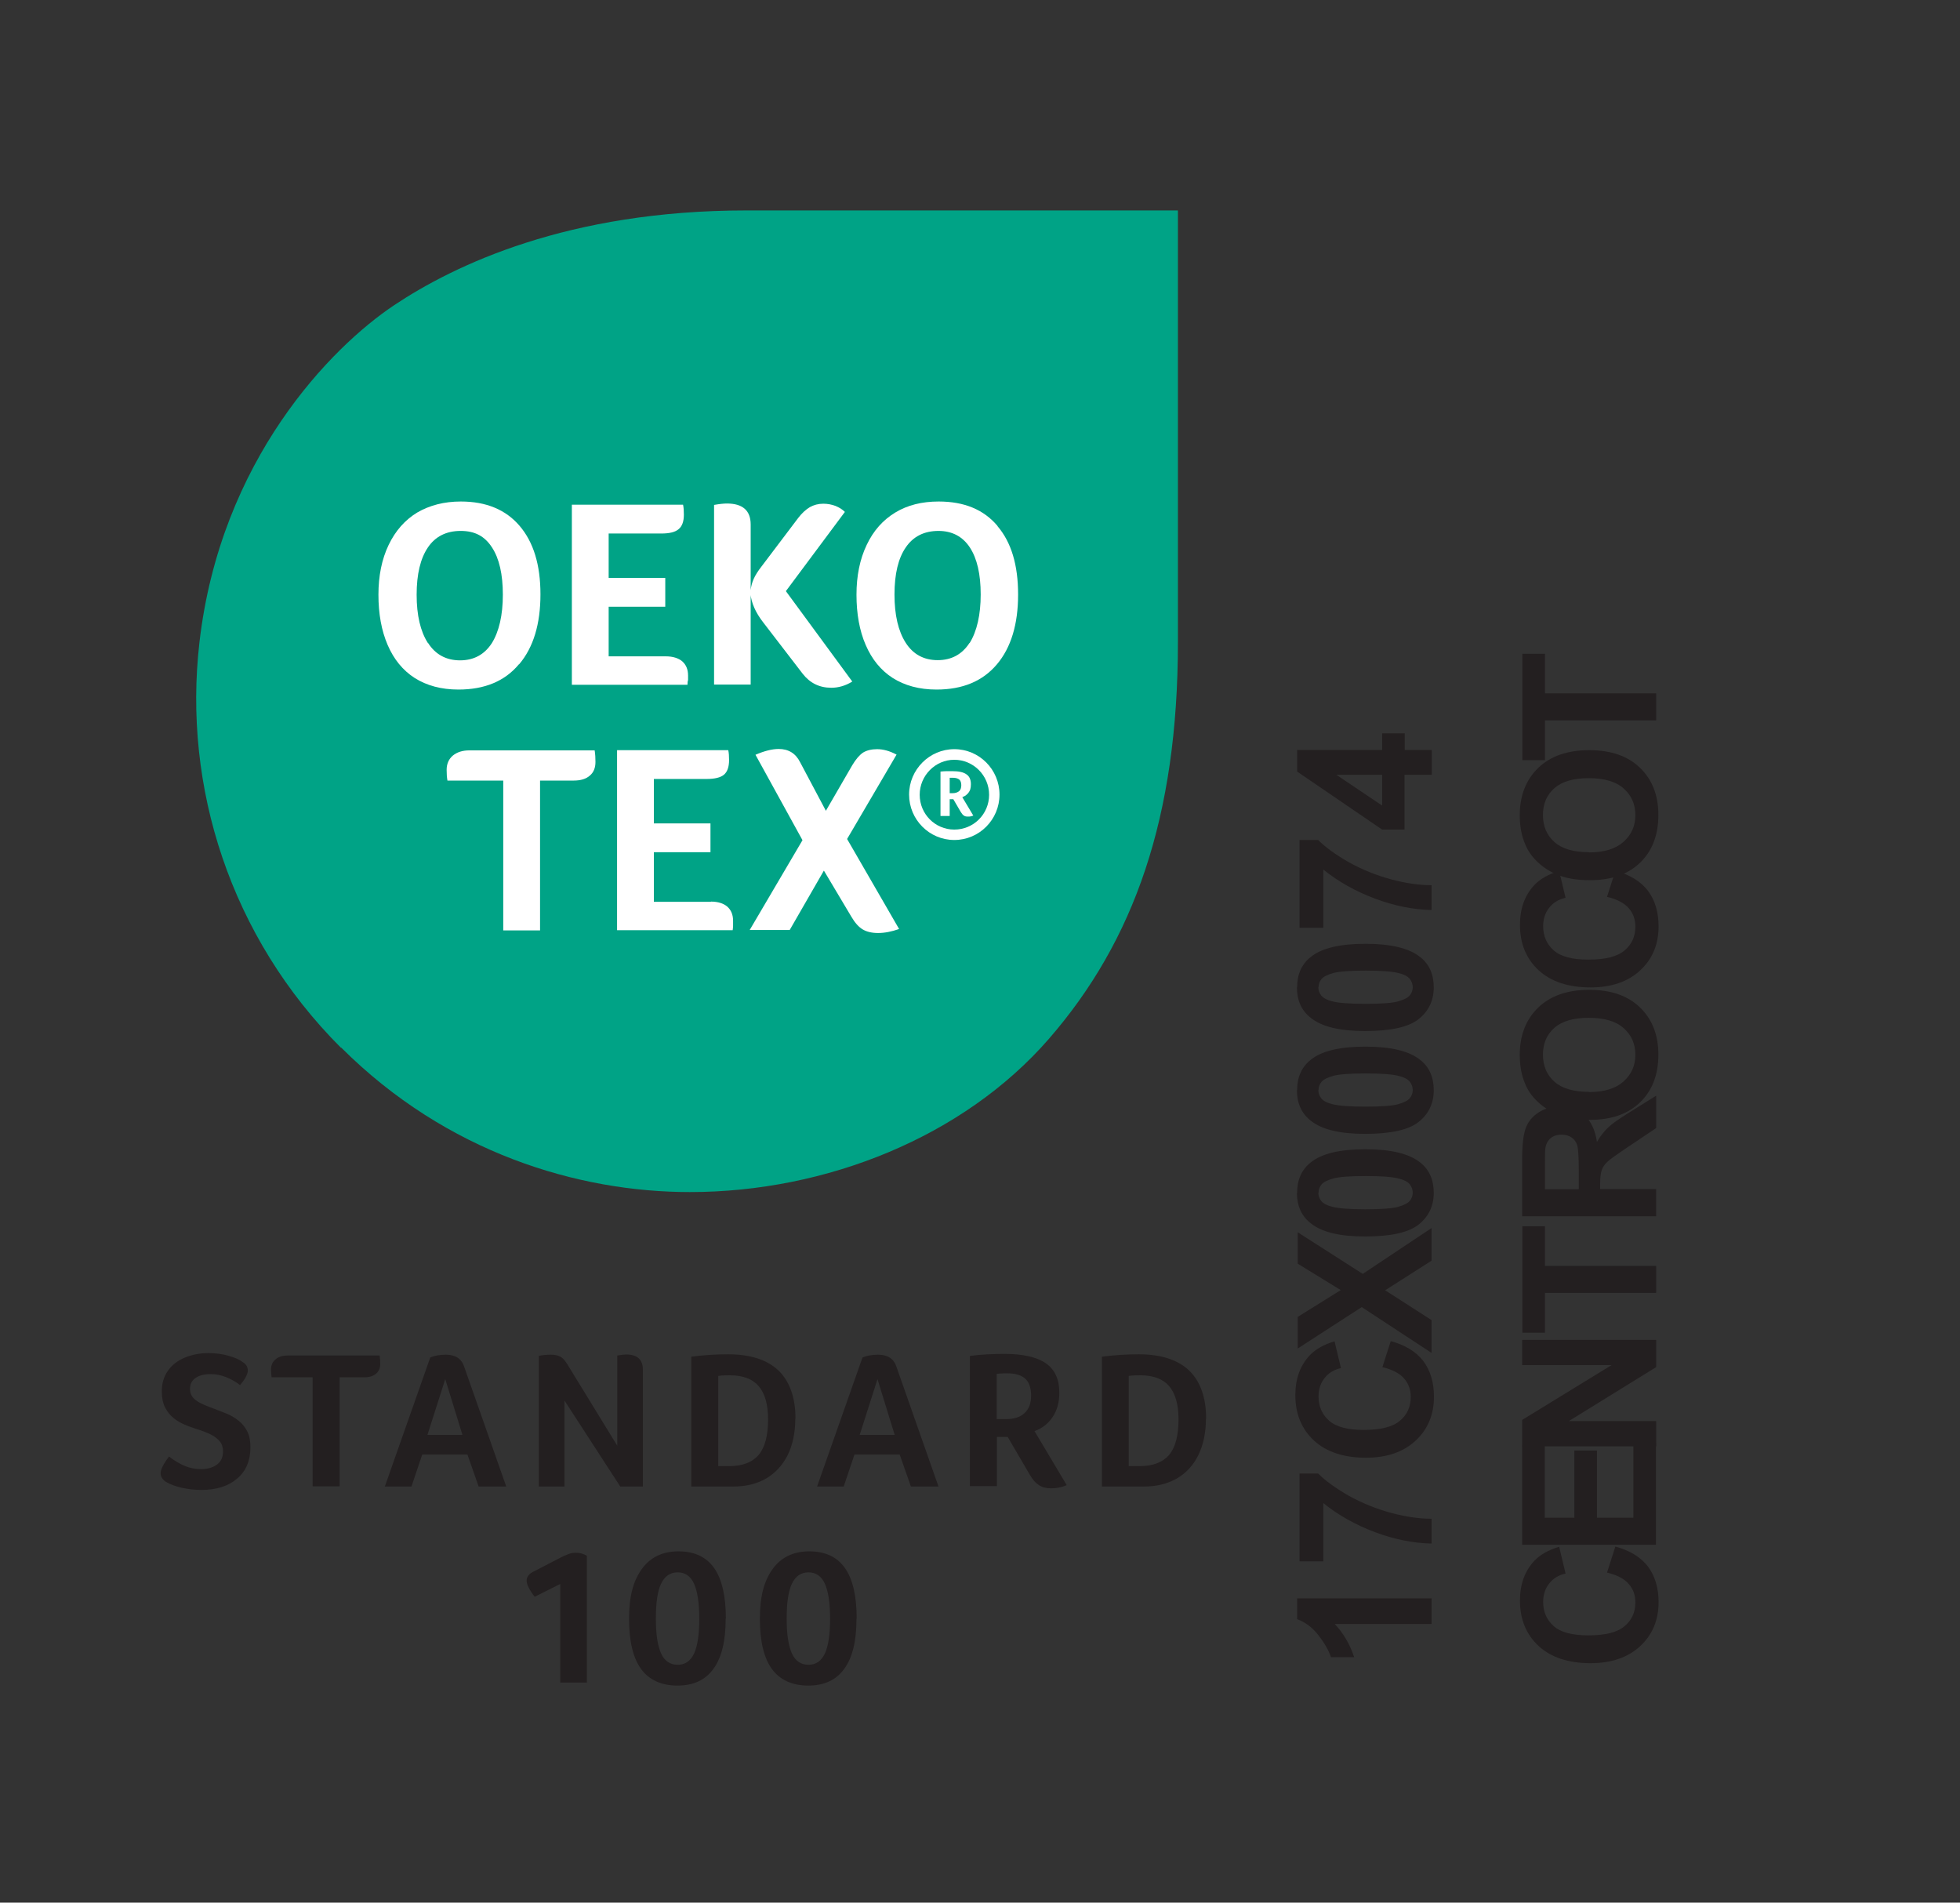 <?xml version="1.0" encoding="UTF-8"?>
<svg id="Layer_2" data-name="Layer 2" xmlns="http://www.w3.org/2000/svg" xmlns:xlink="http://www.w3.org/1999/xlink" viewBox="0 0 97.99 95.11">
  <rect x="0" y="0" width="97.99" height="95.11" fill="#333333" stroke="none"/>
  <defs>
    <style>
      .cls-1 {
        isolation: isolate;
      }

      .cls-2 {
        fill: #00a386;
      }

      .cls-2, .cls-3, .cls-4, .cls-5 {
        stroke-width: 0px;
      }

      .cls-3 {
        fill: none;
      }

      .cls-6 {
        clip-path: url(#clippath-1);
      }

      .cls-7 {
        clip-path: url(#clippath);
      }

      .cls-4 {
        fill: #231f20;
      }

      .cls-5 {
        fill: #fff;
      }
    </style>
    <clipPath id="clippath">
      <rect class="cls-3" width="97.99" height="95.11"/>
    </clipPath>
    <clipPath id="clippath-1">
      <rect class="cls-3" x="7.38" y="9.93" width="54.3" height="76.54"/>
    </clipPath>
  </defs>
  <g id="Layer_1-2" data-name="Layer 1">
    <g id="g12">
      <g id="g14">
        <g id="g16">
          <g id="g18">
            <g id="g20">
              <g class="cls-7">
                <g id="g22">
                  <g id="g28">
                    <g class="cls-6">
                      <g id="g30">
                        <g id="g36">
                          <path id="path38" class="cls-2" d="M17.06,52.37c5.27,5.26,11.84,7.22,17.43,7.22,6.82,0,13.69-2.76,17.95-7.66,4.26-4.9,6.45-11.08,6.45-19.83V10.52h-21.58c-8.9,0-14.58,2.72-17.61,4.74-3.13,2.09-8.68,7.72-9.73,16.86-.83,7.21,1.54,14.72,7.07,20.25"/>
                        </g>
                        <g id="g40">
                          <path id="path42" class="cls-5" d="M21.39,32.14c-.37-.58-.56-1.38-.56-2.41s.19-1.81.56-2.36c.37-.55.92-.83,1.64-.83s1.21.27,1.57.83c.36.55.54,1.34.54,2.36s-.19,1.84-.55,2.42c-.37.57-.9.86-1.59.86s-1.23-.29-1.6-.87M25.96,33.2c.71-.84,1.06-2.01,1.06-3.49s-.35-2.61-1.04-3.42c-.69-.81-1.67-1.22-2.94-1.22-.84,0-1.56.19-2.18.55-.61.37-1.09.91-1.43,1.62-.34.71-.51,1.54-.51,2.49s.15,1.79.46,2.51c.31.72.76,1.27,1.35,1.65.6.38,1.33.58,2.19.58,1.31,0,2.32-.42,3.02-1.26"/>
                        </g>
                        <g id="g44">
                          <path id="path46" class="cls-5" d="M34.4,34.02c0-.07,0-.15,0-.25,0-.31-.1-.54-.29-.71-.19-.16-.47-.25-.82-.25h-2.86v-2.48h2.83v-1.44h-2.83v-2.22h2.63c.41,0,.7-.07.87-.22.17-.14.26-.38.26-.72,0-.2-.01-.36-.04-.5h-5.56v9h5.78c0-.08.01-.15.02-.22"/>
                        </g>
                        <g id="g48">
                          <path id="path50" class="cls-5" d="M37.52,29.67c.04.46.25.95.65,1.46l1.96,2.55c.36.46.83.7,1.43.7.36,0,.71-.1,1.05-.31l-3.32-4.52,2.95-3.96c-.13-.13-.28-.22-.47-.3-.19-.07-.39-.11-.61-.11-.25,0-.47.06-.67.17-.2.12-.4.3-.59.55l-1.83,2.42c-.18.23-.31.44-.39.62-.08.18-.13.37-.15.56v-3.28c0-.7-.4-1.05-1.19-1.05-.14,0-.36.02-.64.07v8.98h1.83v-4.57Z"/>
                        </g>
                        <g id="g52">
                          <path id="path54" class="cls-5" d="M48.47,32.14c-.37.57-.9.86-1.59.86s-1.23-.29-1.6-.87c-.37-.58-.56-1.38-.56-2.41s.19-1.81.56-2.35c.37-.55.92-.83,1.64-.83.68,0,1.21.28,1.57.83.36.55.54,1.34.54,2.35s-.19,1.84-.55,2.42M49.87,26.29c-.69-.82-1.67-1.22-2.94-1.22-.84,0-1.56.18-2.17.55-.61.37-1.09.9-1.43,1.62-.34.71-.51,1.54-.51,2.49s.15,1.8.46,2.51c.31.72.76,1.27,1.35,1.65.6.38,1.33.58,2.19.58,1.31,0,2.31-.42,3.02-1.26.71-.84,1.06-2.01,1.06-3.49s-.34-2.61-1.03-3.42"/>
                        </g>
                        <g id="g56">
                          <path id="path58" class="cls-5" d="M47.71,41.47c-.96,0-1.73-.78-1.73-1.74s.78-1.75,1.73-1.75,1.74.78,1.74,1.75-.78,1.74-1.74,1.74M47.71,37.45c-1.24,0-2.26,1.02-2.26,2.27s1.01,2.27,2.26,2.27,2.26-1.02,2.26-2.27-1.01-2.27-2.26-2.27"/>
                        </g>
                        <g id="g60">
                          <path id="path62" class="cls-5" d="M47.95,39.55c-.08.06-.18.1-.32.1h-.15v-.77s.04,0,.07,0h.1c.13,0,.22.03.3.08.07.06.11.15.11.29s-.04.24-.11.3M48.27,39.77c.05-.04.1-.08.14-.13.04-.05.08-.12.1-.19.02-.07.03-.15.03-.25,0-.22-.07-.39-.22-.49-.15-.11-.38-.16-.71-.16-.08,0-.17,0-.28,0-.1,0-.2.01-.31.02v2.22h.46v-.84h.18l.38.65c.05.08.1.14.15.17.05.04.12.05.2.05.04,0,.09,0,.14-.01.05-.01.09-.03.13-.04l-.55-.92c.05-.02.11-.05.16-.08"/>
                        </g>
                        <g id="g64">
                          <path id="path66" class="cls-5" d="M23.47,37.51c-.35,0-.62.09-.83.26-.2.17-.31.41-.31.71,0,.2.01.37.04.54h2.79v7.49h1.84v-7.49h1.68c.35,0,.62-.08.81-.25.19-.16.28-.39.28-.68,0-.2-.01-.39-.04-.58h-6.27Z"/>
                        </g>
                        <g id="g68">
                          <path id="path70" class="cls-5" d="M35.55,45.08h-2.86v-2.48h2.83v-1.44h-2.83v-2.22h2.63c.41,0,.7-.07.87-.21.17-.14.26-.39.26-.73,0-.2-.01-.36-.04-.5h-5.56v9h5.78c.01-.08.02-.15.02-.22,0-.07,0-.15,0-.25,0-.31-.1-.54-.29-.71-.19-.16-.46-.25-.82-.25"/>
                        </g>
                        <g id="g72">
                          <path id="path74" class="cls-5" d="M44.82,37.72c-.34-.18-.66-.27-.97-.27-.28,0-.52.06-.7.17-.18.12-.36.33-.54.63l-1.32,2.28-1.29-2.43c-.22-.44-.58-.66-1.07-.66-.33,0-.72.1-1.16.29l2.35,4.27-2.64,4.49h2l1.71-2.97,1.37,2.3c.18.31.37.52.57.64.2.12.46.18.77.18.33,0,.68-.07,1.05-.2l-2.6-4.5,2.48-4.23Z"/>
                        </g>
                        <g id="g76">
                          <path id="path78" class="cls-4" d="M8.44,72.8c.29.23.57.39.82.49.25.1.52.15.79.15.33,0,.6-.08.8-.23.2-.15.3-.37.3-.65,0-.23-.07-.41-.19-.54-.12-.13-.27-.24-.46-.33-.19-.09-.4-.17-.63-.24-.21-.07-.42-.14-.63-.23-.21-.09-.4-.2-.57-.34-.17-.14-.31-.31-.42-.53-.11-.22-.16-.48-.16-.8,0-.4.1-.74.3-1.02.2-.29.48-.51.84-.66.36-.15.75-.23,1.19-.23.34,0,.67.04.99.13.32.09.56.19.71.31.18.1.27.25.27.44,0,.09-.04.19-.11.33-.07.13-.17.26-.28.39-.2-.16-.43-.29-.7-.4-.26-.1-.51-.15-.76-.15-.32,0-.57.06-.76.19-.19.13-.28.31-.28.55,0,.13.03.25.09.35.06.1.16.2.31.29.14.09.41.21.8.35.21.08.42.16.64.25.22.09.41.21.59.35.18.14.32.32.43.53.11.21.16.48.16.8,0,.66-.22,1.19-.66,1.56-.44.38-1.04.57-1.79.57-.35,0-.68-.04-.99-.11-.31-.07-.57-.17-.78-.29-.18-.12-.27-.27-.27-.43,0-.19.14-.47.42-.84"/>
                        </g>
                        <g id="g80">
                          <path id="path82" class="cls-4" d="M15.62,68.85h-2.04c-.02-.12-.03-.25-.03-.39,0-.22.08-.39.23-.51.15-.13.35-.19.61-.19h4.59c.02.14.03.28.03.42,0,.21-.07.37-.21.49-.14.12-.34.18-.59.18h-1.23v5.45h-1.35v-5.45Z"/>
                        </g>
                        <g id="g84">
                          <path id="path86" class="cls-4" d="M22.26,68.94l-.89,2.79h1.75l-.86-2.79ZM23.93,74.31l-.56-1.6h-2.26l-.54,1.6h-1.33l2.27-6.45c.21-.09.47-.14.78-.14.48,0,.79.2.92.61l2.1,5.98h-1.39Z"/>
                        </g>
                        <g id="g88">
                          <path id="path90" class="cls-4" d="M32.14,74.31h-1.13l-2.79-4.3v4.3h-1.28v-6.53c.17-.04.37-.06.6-.06.19,0,.34.03.46.09.12.06.23.18.34.35l2.52,4.11v-4.51c.2-.03.34-.05.44-.05.56,0,.84.25.84.76v5.83Z"/>
                        </g>
                        <g id="g92">
                          <path id="path94" class="cls-4" d="M38.4,70.95c0-.74-.16-1.3-.47-1.66-.31-.36-.79-.54-1.43-.54-.18,0-.38,0-.59.03v4.51h.54c.67,0,1.16-.19,1.48-.56.31-.37.47-.96.47-1.78M39.76,70.93c0,.69-.13,1.3-.38,1.81-.26.51-.62.9-1.08,1.17-.47.27-1.02.4-1.66.4h-2.08v-6.49c.61-.08,1.22-.12,1.84-.12,1.11,0,1.95.27,2.52.81.56.54.85,1.35.85,2.41"/>
                        </g>
                        <g id="g96">
                          <path id="path98" class="cls-4" d="M43.87,68.94l-.89,2.79h1.75l-.86-2.79ZM45.54,74.31l-.56-1.6h-2.26l-.54,1.6h-1.33l2.27-6.45c.21-.09.47-.14.78-.14.48,0,.79.2.92.61l2.1,5.98h-1.39Z"/>
                        </g>
                        <g id="g100">
                          <path id="path102" class="cls-4" d="M51.55,69.76c0-.38-.1-.66-.29-.84-.2-.18-.5-.27-.91-.27-.12,0-.22,0-.3.01-.09,0-.16.01-.22.02v2.26h.46c.4,0,.72-.1.93-.3.22-.2.33-.49.33-.87M52.96,69.64c0,.46-.11.86-.33,1.19-.22.33-.52.57-.91.71l1.61,2.7c-.25.11-.51.16-.78.16-.24,0-.44-.05-.61-.16-.16-.1-.31-.27-.45-.51l-1.11-1.9h-.54v2.46h-1.35v-6.51c.56-.07,1.14-.1,1.73-.1.93,0,1.62.16,2.07.47.45.32.67.8.67,1.46"/>
                        </g>
                        <g id="g104">
                          <path id="path106" class="cls-4" d="M58.92,70.95c0-.74-.16-1.3-.47-1.66-.31-.36-.79-.54-1.43-.54-.18,0-.38,0-.59.03v4.51h.54c.67,0,1.16-.19,1.48-.56.31-.37.47-.96.47-1.78M60.29,70.93c0,.69-.13,1.3-.38,1.81-.25.51-.61.9-1.08,1.17-.47.27-1.02.4-1.66.4h-2.08v-6.49c.61-.08,1.22-.12,1.84-.12,1.11,0,1.95.27,2.52.81.56.54.85,1.35.85,2.41"/>
                        </g>
                        <g id="g108">
                          <path id="path110" class="cls-4" d="M28.01,84.12v-4.94l-1.28.64c-.27-.35-.4-.62-.4-.8s.1-.33.31-.44l1.39-.72c.13-.07.25-.12.38-.17.12-.05.25-.07.38-.07.2,0,.38.05.55.15v6.34h-1.32Z"/>
                        </g>
                        <g id="g112">
                          <path id="path114" class="cls-4" d="M34.96,80.92c0-.79-.09-1.37-.26-1.75-.17-.38-.45-.57-.82-.57s-.65.19-.83.57c-.18.38-.26.96-.26,1.75s.09,1.35.26,1.73c.17.38.45.57.83.57s.64-.19.82-.56c.17-.37.26-.95.26-1.74M36.28,80.92c0,1.11-.2,1.94-.61,2.5-.4.56-1,.84-1.8.84s-1.42-.28-1.82-.83c-.4-.55-.6-1.39-.6-2.51s.21-1.9.64-2.49c.42-.58,1.03-.88,1.83-.88s1.39.28,1.78.83c.39.55.59,1.4.59,2.53"/>
                        </g>
                        <g id="g116">
                          <path id="path118" class="cls-4" d="M41.5,80.92c0-.79-.09-1.37-.26-1.75-.17-.38-.45-.57-.82-.57s-.65.19-.83.57c-.18.38-.26.96-.26,1.75s.09,1.35.26,1.73c.17.38.45.57.83.57s.64-.19.82-.56c.17-.37.26-.95.26-1.74M42.82,80.92c0,1.11-.2,1.94-.61,2.5-.4.56-1,.84-1.8.84s-1.42-.28-1.82-.83c-.4-.55-.6-1.39-.6-2.51s.21-1.9.64-2.49c.42-.58,1.03-.88,1.83-.88s1.39.28,1.78.83c.39.55.59,1.4.59,2.53"/>
                        </g>
                      </g>
                    </g>
                  </g>
                </g>
              </g>
            </g>
          </g>
        </g>
        <g id="g120">
          <g id="g122">
            <g id="text128">
              <g class="cls-1">
                <path class="cls-4" d="M71.57,79.9v1.28h-4.84c.44.47.76,1.02.97,1.66h-1.16c-.11-.34-.32-.7-.62-1.09s-.66-.66-1.07-.81v-1.04h6.72Z"/>
              </g>
              <g class="cls-1">
                <path class="cls-4" d="M66.16,78.05h-1.19v-4.39h.93c.36.36.87.73,1.53,1.11.67.37,1.38.66,2.13.86.75.2,1.42.29,2.01.29v1.24c-.93-.02-1.87-.21-2.83-.57-.96-.36-1.82-.84-2.58-1.45v2.92Z"/>
              </g>
              <g class="cls-1">
                <path class="cls-4" d="M69.11,68.35l.42-1.31c.73.2,1.27.53,1.63,1,.35.47.53,1.06.53,1.78,0,.89-.3,1.62-.91,2.19-.61.57-1.44.86-2.49.86-1.11,0-1.98-.29-2.6-.86-.62-.58-.93-1.33-.93-2.27,0-.82.24-1.48.73-2,.29-.3.7-.53,1.23-.69l.32,1.34c-.35.08-.62.24-.82.5-.2.25-.3.56-.3.92,0,.5.18.9.53,1.21s.93.46,1.73.46c.85,0,1.45-.15,1.81-.46.36-.3.54-.7.54-1.19,0-.36-.11-.67-.34-.93-.23-.26-.59-.44-1.08-.56Z"/>
              </g>
              <g class="cls-1">
                <path class="cls-4" d="M71.57,67.63l-3.49-2.29-3.2,2.07v-1.58l2.15-1.34-2.15-1.32v-1.57l3.25,2.08,3.44-2.29v1.63l-2.32,1.48,2.32,1.49v1.62Z"/>
              </g>
              <g class="cls-1">
                <path class="cls-4" d="M64.85,59.62c0-.65.23-1.16.69-1.52.55-.44,1.46-.65,2.73-.65s2.18.22,2.73.66c.46.36.68.87.68,1.52s-.25,1.18-.75,1.58c-.5.4-1.39.6-2.68.6s-2.17-.22-2.72-.66c-.46-.36-.69-.87-.69-1.52ZM65.91,59.62c0,.16.05.29.15.42.1.12.28.22.53.28.33.09.89.13,1.68.13s1.33-.04,1.62-.12c.29-.08.49-.18.59-.3.1-.12.15-.26.15-.41s-.05-.29-.15-.42c-.1-.12-.28-.22-.53-.28-.33-.09-.89-.13-1.67-.13s-1.33.04-1.62.12c-.29.08-.49.18-.59.3-.1.12-.15.26-.15.41Z"/>
              </g>
              <g class="cls-1">
                <path class="cls-4" d="M64.85,54.49c0-.65.23-1.16.69-1.52.55-.44,1.46-.65,2.73-.65s2.18.22,2.73.66c.46.36.68.87.68,1.52s-.25,1.18-.75,1.58c-.5.4-1.39.6-2.68.6s-2.17-.22-2.72-.66c-.46-.36-.69-.87-.69-1.52ZM65.91,54.49c0,.16.05.29.15.42.1.12.28.22.53.28.33.09.89.13,1.68.13s1.33-.04,1.62-.12c.29-.08.49-.18.59-.3.1-.12.15-.26.15-.41s-.05-.29-.15-.42c-.1-.12-.28-.22-.53-.28-.33-.09-.89-.13-1.67-.13s-1.33.04-1.62.12c-.29.08-.49.18-.59.3-.1.12-.15.26-.15.41Z"/>
              </g>
              <g class="cls-1">
                <path class="cls-4" d="M64.85,49.35c0-.65.23-1.16.69-1.52.55-.44,1.46-.65,2.73-.65s2.18.22,2.73.66c.46.36.68.87.68,1.52s-.25,1.18-.75,1.58c-.5.4-1.39.6-2.68.6s-2.17-.22-2.72-.66c-.46-.36-.69-.87-.69-1.52ZM65.91,49.35c0,.16.05.29.15.42.1.12.28.22.53.28.33.09.89.13,1.68.13s1.33-.04,1.62-.12c.29-.08.49-.18.59-.3.1-.12.15-.26.15-.41s-.05-.29-.15-.42c-.1-.12-.28-.22-.53-.28-.33-.09-.89-.13-1.67-.13s-1.33.04-1.62.12c-.29.08-.49.18-.59.3-.1.12-.15.26-.15.41Z"/>
              </g>
              <g class="cls-1">
                <path class="cls-4" d="M66.16,46.38h-1.19v-4.39h.93c.36.36.87.73,1.53,1.11.67.37,1.38.66,2.13.86.75.2,1.42.29,2.01.29v1.24c-.93-.02-1.87-.21-2.83-.57-.96-.36-1.82-.84-2.58-1.45v2.92Z"/>
              </g>
              <g class="cls-1">
                <path class="cls-4" d="M71.57,38.73h-1.35v2.74h-1.12l-4.25-2.9v-1.08h4.25v-.83h1.13v.83h1.35v1.24ZM69.1,38.73h-2.29l2.29,1.54v-1.54Z"/>
              </g>
              <g class="cls-1">
                <path class="cls-4" d="M80.34,78.62l.42-1.31c.73.2,1.27.53,1.63,1,.35.47.53,1.06.53,1.78,0,.89-.3,1.62-.91,2.19-.61.57-1.44.86-2.49.86-1.11,0-1.98-.29-2.6-.86-.62-.58-.93-1.33-.93-2.27,0-.82.24-1.48.73-2,.29-.3.7-.53,1.23-.69l.32,1.34c-.35.08-.62.24-.82.5-.2.25-.3.56-.3.92,0,.5.18.9.53,1.21s.93.46,1.73.46c.85,0,1.45-.15,1.81-.46.36-.3.54-.7.54-1.19,0-.36-.11-.67-.34-.93-.23-.26-.59-.44-1.08-.56Z"/>
              </g>
              <g class="cls-1">
                <path class="cls-4" d="M82.8,77.22h-6.7v-4.96h1.13v3.61h1.48v-3.36h1.13v3.36h1.82v-3.74h1.13v5.09Z"/>
              </g>
              <g class="cls-1">
                <path class="cls-4" d="M82.8,72.3h-6.7v-1.32l4.47-2.74h-4.47v-1.26h6.7v1.36l-4.37,2.7h4.37v1.26Z"/>
              </g>
              <g class="cls-1">
                <path class="cls-4" d="M82.8,64.63h-5.56v1.99h-1.13v-5.32h1.13v1.98h5.56v1.35Z"/>
              </g>
              <g class="cls-1">
                <path class="cls-4" d="M82.8,60.8h-6.7v-2.85c0-.72.06-1.24.18-1.56.12-.32.33-.58.64-.78.31-.2.66-.29,1.06-.29.5,0,.92.15,1.24.44.33.3.53.74.62,1.32.17-.29.36-.53.56-.72.2-.19.57-.45,1.09-.77l1.31-.82v1.62l-1.46.98c-.52.35-.85.58-.98.71-.14.13-.23.26-.28.41-.05.14-.08.37-.08.68v.27h2.8v1.35ZM78.93,59.45v-1c0-.65-.03-1.05-.08-1.21-.05-.16-.15-.29-.28-.38-.13-.09-.3-.14-.5-.14-.23,0-.41.06-.55.18-.14.12-.23.29-.26.51-.02.11-.02.44-.02.99v1.05h1.7Z"/>
              </g>
              <g class="cls-1">
                <path class="cls-4" d="M79.49,55.98c-.68,0-1.25-.1-1.72-.31-.34-.15-.65-.36-.92-.62-.27-.26-.47-.55-.6-.87-.18-.42-.27-.9-.27-1.44,0-.99.31-1.78.92-2.37.61-.59,1.46-.89,2.55-.89s1.93.29,2.54.88.92,1.37.92,2.36-.3,1.79-.91,2.38-1.44.88-2.51.88ZM79.45,54.59c.76,0,1.33-.18,1.72-.53s.59-.79.59-1.33-.19-.98-.58-1.33-.97-.52-1.75-.52-1.34.17-1.72.5c-.38.34-.57.78-.57,1.34s.19,1.01.57,1.35c.38.34.96.51,1.73.51Z"/>
              </g>
              <g class="cls-1">
                <path class="cls-4" d="M80.34,44.84l.42-1.31c.73.2,1.27.53,1.63,1,.35.47.53,1.06.53,1.78,0,.89-.3,1.62-.91,2.19-.61.57-1.44.86-2.49.86-1.11,0-1.98-.29-2.6-.86-.62-.58-.93-1.33-.93-2.27,0-.82.24-1.48.73-2,.29-.3.7-.53,1.23-.69l.32,1.34c-.35.08-.62.24-.82.5-.2.25-.3.56-.3.92,0,.5.18.9.53,1.21s.93.46,1.73.46c.85,0,1.45-.15,1.81-.46.36-.3.54-.7.54-1.19,0-.36-.11-.67-.34-.93-.23-.26-.59-.44-1.08-.56Z"/>
              </g>
              <g class="cls-1">
                <path class="cls-4" d="M79.49,44c-.68,0-1.25-.1-1.72-.31-.34-.15-.65-.36-.92-.62-.27-.26-.47-.55-.6-.87-.18-.42-.27-.9-.27-1.44,0-.99.31-1.78.92-2.37.61-.59,1.46-.89,2.55-.89s1.93.29,2.54.88.92,1.37.92,2.36-.3,1.79-.91,2.38-1.44.88-2.51.88ZM79.45,42.61c.76,0,1.33-.18,1.72-.53s.59-.79.59-1.33-.19-.98-.58-1.33-.97-.52-1.75-.52-1.34.17-1.72.5c-.38.34-.57.78-.57,1.34s.19,1.01.57,1.35c.38.34.96.51,1.73.51Z"/>
              </g>
              <g class="cls-1">
                <path class="cls-4" d="M82.8,36.01h-5.56v1.99h-1.13v-5.32h1.13v1.98h5.56v1.35Z"/>
              </g>
            </g>
          </g>
        </g>
      </g>
    </g>
  </g>
</svg>